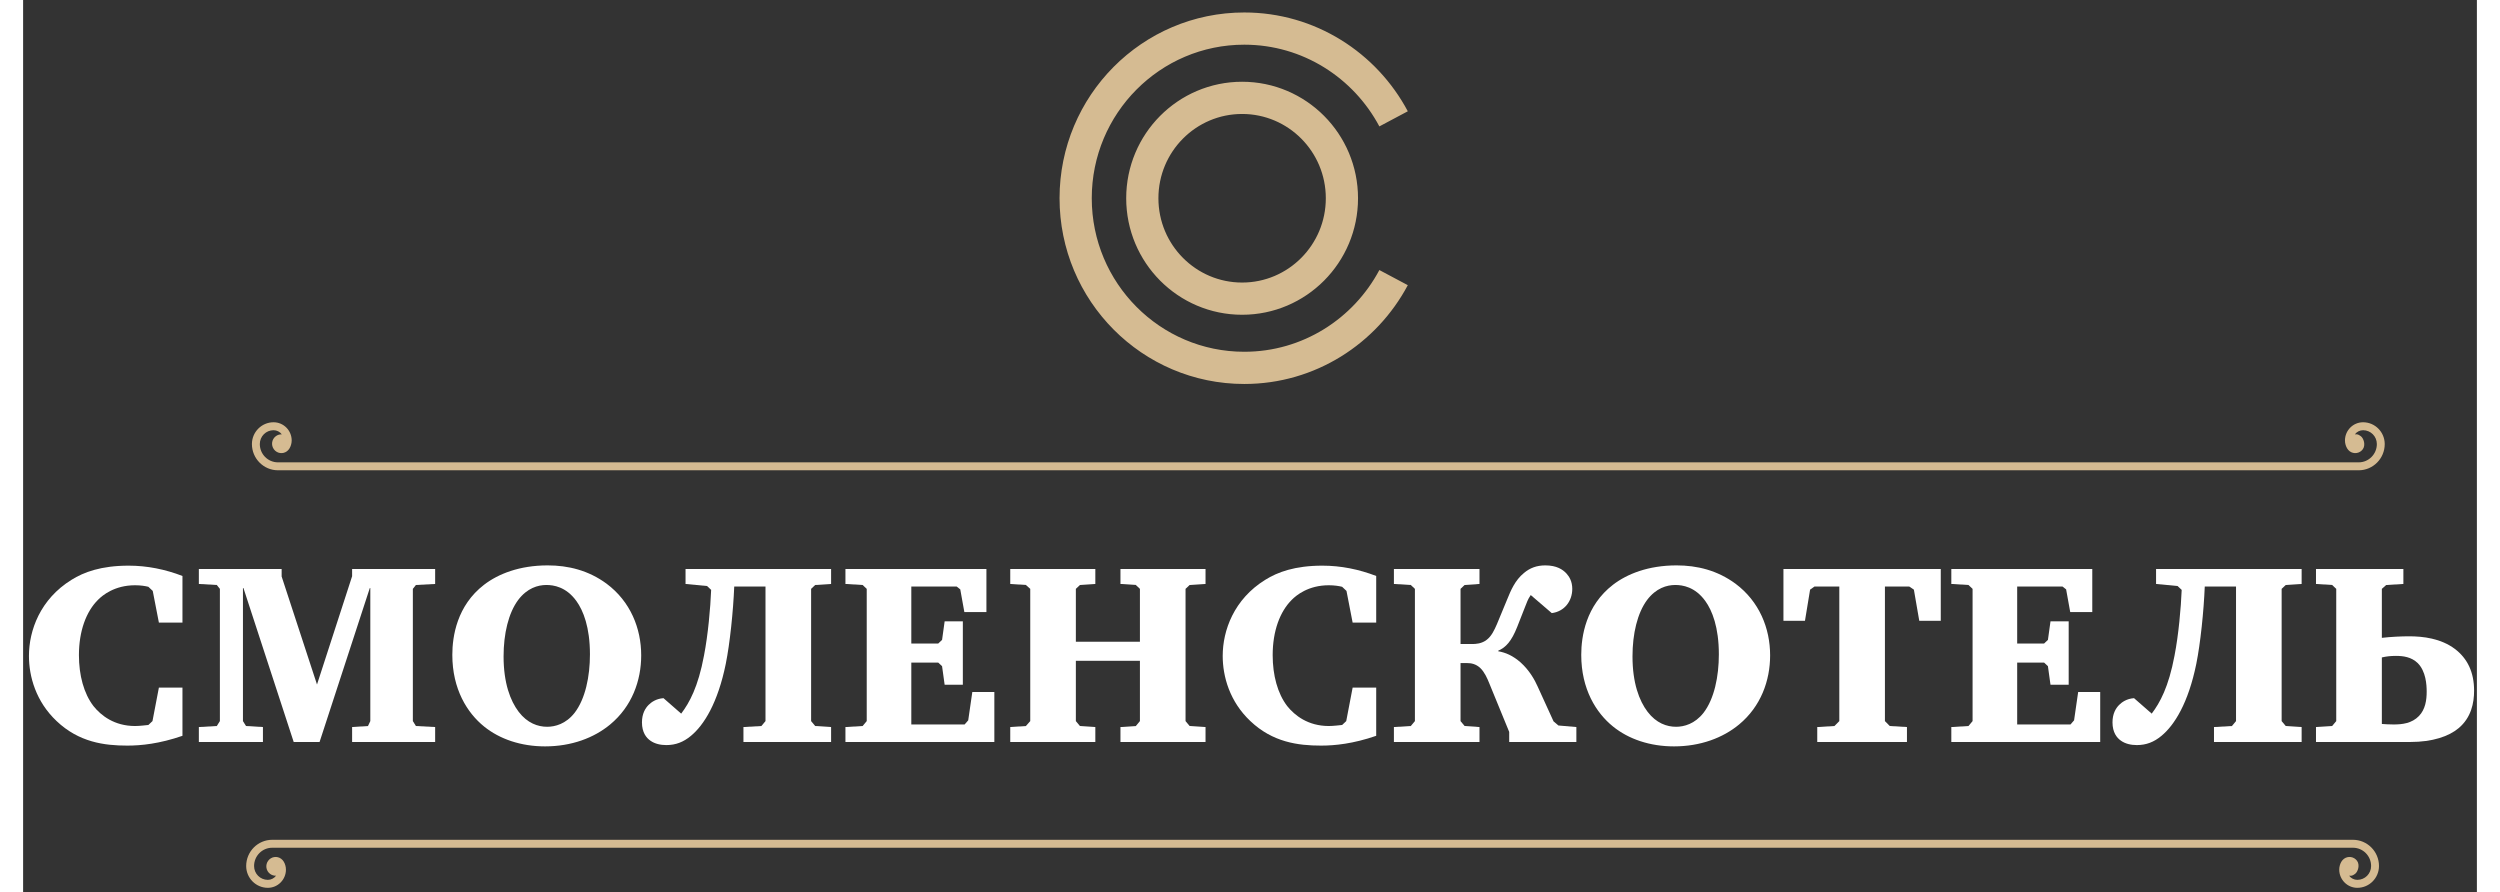 <?xml version="1.0" encoding="UTF-8" standalone="no"?>
<svg width="311px" height="111px" viewBox="0 0 187 68" version="1.1" xmlns="http://www.w3.org/2000/svg" xmlns:xlink="http://www.w3.org/1999/xlink" xmlns:sketch="http://www.bohemiancoding.com/sketch/ns">
    <rect x="0" y="0" width="187" height="68" fill="#333333" stroke="none"/>
    <title>Smolensk-hotel.ru</title>
    <g id="Adaptive-2" stroke="none" stroke-width="1" fill="none" fill-rule="evenodd" sketch:type="MSPage">
        <g id="Imported-Layers" sketch:type="MSLayerGroup" transform="translate(0, 2)">
            <path d="M12.144,54.075 C10.386,54.684 8.98,54.822 7.945,54.822 C6.187,54.822 4.254,54.567 2.554,52.954 C0.973,51.462 0.445,49.556 0.445,47.985 C0.445,46.04 1.304,43.662 3.688,42.188 C4.625,41.599 5.953,41.108 8.042,41.108 C9.449,41.108 10.816,41.384 12.144,41.894 L12.144,45.45 L10.348,45.45 L9.879,43.033 L9.546,42.719 C9.312,42.66 8.961,42.602 8.53,42.602 C6.969,42.602 6.051,43.368 5.718,43.702 C4.801,44.605 4.254,46.099 4.254,47.925 C4.254,49.458 4.625,50.853 5.367,51.816 C5.933,52.523 6.949,53.329 8.53,53.329 C8.881,53.329 9.332,53.27 9.546,53.25 L9.859,52.954 L10.348,50.4 L12.144,50.4 L12.144,54.075" id="Fill-1" fill="#FFFFFF" sketch:type="MSShapeGroup"></path>
            <path d="M13.393,53.407 L14.761,53.329 L14.996,52.954 L14.996,42.876 L14.761,42.581 L13.393,42.503 L13.393,41.364 L19.702,41.364 L19.702,41.934 L22.397,50.166 L25.073,41.914 L25.073,41.364 L31.401,41.364 L31.401,42.503 L29.936,42.581 L29.702,42.876 L29.702,52.954 L29.936,53.329 L31.401,53.407 L31.401,54.546 L25.073,54.546 L25.073,53.407 L26.283,53.329 L26.46,52.954 L26.46,42.817 L26.421,42.817 L22.593,54.546 L20.621,54.546 L16.792,42.817 L16.754,42.817 L16.754,52.954 L16.987,53.329 L18.277,53.407 L18.277,54.546 L13.393,54.546 L13.393,53.407" id="Fill-2" fill="#FFFFFF" sketch:type="MSShapeGroup"></path>
            <path d="M44.467,42.483 C46.283,43.839 47.104,45.883 47.104,47.945 C47.104,49.87 46.4,51.835 44.74,53.211 C43.511,54.232 41.791,54.881 39.78,54.881 C37.944,54.881 36.323,54.331 35.131,53.367 C33.843,52.327 32.71,50.519 32.71,47.906 C32.71,46.492 33.061,44.153 35.131,42.562 C36.206,41.737 37.827,41.088 39.976,41.088 C41.537,41.088 43.08,41.462 44.467,42.483 L44.467,42.483 Z M37.729,43.722 C36.987,44.724 36.616,46.295 36.616,48.024 C36.616,50.047 37.125,51.404 37.768,52.248 C38.432,53.113 39.233,53.387 39.936,53.387 C40.542,53.387 41.363,53.172 42.026,52.327 C42.846,51.265 43.198,49.556 43.198,47.867 C43.198,45.804 42.69,44.527 42.162,43.799 C41.381,42.719 40.424,42.581 39.877,42.581 C39.233,42.581 38.412,42.817 37.729,43.722 L37.729,43.722 Z" id="Fill-3" fill="#FFFFFF" sketch:type="MSShapeGroup"></path>
            <path d="M61.576,41.364 L61.576,42.503 L60.365,42.581 L60.053,42.876 L60.053,52.954 L60.365,53.329 L61.576,53.407 L61.576,54.546 L54.896,54.546 L54.896,53.407 L56.265,53.329 L56.576,52.954 L56.576,42.7 L54.194,42.7 C54.116,44.605 53.862,47.042 53.549,48.594 C52.945,51.559 51.889,53.27 50.874,54.095 C50.327,54.546 49.741,54.782 49.018,54.782 C48.569,54.782 48.139,54.684 47.808,54.448 C47.494,54.232 47.162,53.819 47.162,53.053 C47.162,52.385 47.417,51.972 47.671,51.718 C47.867,51.521 48.236,51.247 48.803,51.206 L50.151,52.385 C50.777,51.559 51.44,50.362 51.889,47.965 C52.201,46.354 52.378,44.35 52.435,42.955 L52.124,42.66 L50.483,42.503 L50.483,41.364 L61.576,41.364" id="Fill-4" fill="#FFFFFF" sketch:type="MSShapeGroup"></path>
            <path d="M62.669,53.407 L63.979,53.329 L64.291,52.954 L64.291,42.876 L63.979,42.581 L62.669,42.503 L62.669,41.364 L73.413,41.364 L73.413,44.645 L71.731,44.645 L71.42,42.916 L71.146,42.7 L67.689,42.7 L67.689,47.042 L69.74,47.042 L70.033,46.766 L70.229,45.353 L71.616,45.353 L71.616,50.185 L70.229,50.185 L70.033,48.77 L69.74,48.495 L67.689,48.495 L67.689,53.211 L71.752,53.211 L72.026,52.896 L72.338,50.735 L74.017,50.735 L74.017,54.546 L62.669,54.546 L62.669,53.407" id="Fill-5" fill="#FFFFFF" sketch:type="MSShapeGroup"></path>
            <path d="M81.713,41.364 L81.713,42.503 L80.541,42.581 L80.229,42.876 L80.229,46.905 L85.111,46.905 L85.111,42.876 L84.799,42.581 L83.628,42.503 L83.628,41.364 L90.111,41.364 L90.111,42.503 L88.901,42.581 L88.588,42.876 L88.588,52.954 L88.901,53.329 L90.111,53.407 L90.111,54.546 L83.628,54.546 L83.628,53.407 L84.799,53.329 L85.111,52.954 L85.111,48.358 L80.229,48.358 L80.229,52.954 L80.541,53.329 L81.713,53.407 L81.713,54.546 L75.229,54.546 L75.229,53.407 L76.421,53.329 L76.753,52.954 L76.753,42.876 L76.421,42.581 L75.229,42.503 L75.229,41.364 L81.713,41.364" id="Fill-6" fill="#FFFFFF" sketch:type="MSShapeGroup"></path>
            <path d="M103.118,54.075 C101.361,54.684 99.955,54.822 98.919,54.822 C97.162,54.822 95.228,54.567 93.529,52.954 C91.947,51.462 91.42,49.556 91.42,47.985 C91.42,46.04 92.279,43.662 94.662,42.188 C95.599,41.599 96.927,41.108 99.016,41.108 C100.424,41.108 101.79,41.384 103.118,41.894 L103.118,45.45 L101.322,45.45 L100.853,43.033 L100.521,42.719 C100.287,42.66 99.935,42.602 99.505,42.602 C97.943,42.602 97.025,43.368 96.694,43.702 C95.776,44.605 95.228,46.099 95.228,47.925 C95.228,49.458 95.599,50.853 96.341,51.816 C96.909,52.523 97.924,53.329 99.505,53.329 C99.857,53.329 100.306,53.27 100.521,53.25 L100.834,52.954 L101.322,50.4 L103.118,50.4 L103.118,54.075" id="Fill-7" fill="#FFFFFF" sketch:type="MSShapeGroup"></path>
            <path d="M104.467,53.407 L105.755,53.329 L106.068,52.954 L106.068,42.876 L105.755,42.581 L104.467,42.503 L104.467,41.364 L110.989,41.364 L110.989,42.503 L109.857,42.581 L109.545,42.876 L109.545,47.081 L110.423,47.081 C110.697,47.081 111.165,47.062 111.555,46.746 C111.907,46.472 112.122,46.02 112.317,45.568 L113.098,43.682 C113.372,43.015 113.685,42.228 114.388,41.658 C114.836,41.285 115.345,41.088 116.008,41.088 C116.868,41.088 117.336,41.403 117.61,41.698 C117.845,41.953 118.06,42.326 118.06,42.876 C118.06,43.819 117.454,44.605 116.497,44.724 L114.895,43.348 C114.641,43.722 114.603,43.918 114.485,44.194 L113.86,45.784 C113.431,46.865 113.001,47.337 112.415,47.592 L112.415,47.631 C112.982,47.729 113.528,47.965 114.114,48.475 C114.798,49.086 115.209,49.832 115.423,50.322 L116.633,52.974 L117.004,53.289 L118.372,53.407 L118.372,54.546 L113.254,54.546 L113.254,53.78 L111.732,50.068 C111.575,49.674 111.36,49.203 111.048,48.908 C110.716,48.594 110.345,48.534 110.072,48.534 L109.545,48.534 L109.545,52.954 L109.857,53.329 L110.989,53.407 L110.989,54.546 L104.467,54.546 L104.467,53.407" id="Fill-8" fill="#FFFFFF" sketch:type="MSShapeGroup"></path>
            <path d="M130.5,42.483 C132.317,43.839 133.138,45.883 133.138,47.945 C133.138,49.87 132.434,51.835 130.774,53.211 C129.543,54.232 127.825,54.881 125.814,54.881 C123.978,54.881 122.356,54.331 121.166,53.367 C119.876,52.327 118.744,50.519 118.744,47.906 C118.744,46.492 119.095,44.153 121.166,42.562 C122.24,41.737 123.861,41.088 126.009,41.088 C127.571,41.088 129.113,41.462 130.5,42.483 L130.5,42.483 Z M123.763,43.722 C123.021,44.724 122.65,46.295 122.65,48.024 C122.65,50.047 123.158,51.404 123.802,52.248 C124.465,53.113 125.266,53.387 125.97,53.387 C126.576,53.387 127.396,53.172 128.06,52.327 C128.88,51.265 129.231,49.556 129.231,47.867 C129.231,45.804 128.724,44.527 128.196,43.799 C127.415,42.719 126.458,42.581 125.911,42.581 C125.266,42.581 124.446,42.817 123.763,43.722 L123.763,43.722 Z" id="Fill-9" fill="#FFFFFF" sketch:type="MSShapeGroup"></path>
            <path d="M146.143,41.364 L146.143,45.313 L144.505,45.313 L144.094,42.936 L143.742,42.7 L141.887,42.7 L141.887,52.954 L142.257,53.329 L143.566,53.407 L143.566,54.546 L136.73,54.546 L136.73,53.407 L138.04,53.329 L138.411,52.954 L138.411,42.7 L136.517,42.7 L136.184,42.936 L135.793,45.313 L134.153,45.313 L134.153,41.364 L146.143,41.364" id="Fill-10" fill="#FFFFFF" sketch:type="MSShapeGroup"></path>
            <path d="M146.947,53.407 L148.255,53.329 L148.567,52.954 L148.567,42.876 L148.255,42.581 L146.947,42.503 L146.947,41.364 L157.689,41.364 L157.689,44.645 L156.008,44.645 L155.696,42.916 L155.422,42.7 L151.966,42.7 L151.966,47.042 L154.017,47.042 L154.309,46.766 L154.505,45.353 L155.891,45.353 L155.891,50.185 L154.505,50.185 L154.309,48.77 L154.017,48.495 L151.966,48.495 L151.966,53.211 L156.028,53.211 L156.302,52.896 L156.614,50.735 L158.293,50.735 L158.293,54.546 L146.947,54.546 L146.947,53.407" id="Fill-11" fill="#FFFFFF" sketch:type="MSShapeGroup"></path>
            <path d="M173.644,41.364 L173.644,42.503 L172.434,42.581 L172.12,42.876 L172.12,52.954 L172.434,53.329 L173.644,53.407 L173.644,54.546 L166.965,54.546 L166.965,53.407 L168.332,53.329 L168.644,52.954 L168.644,42.7 L166.261,42.7 C166.184,44.605 165.93,47.042 165.616,48.594 C165.012,51.559 163.957,53.27 162.941,54.095 C162.394,54.546 161.808,54.782 161.085,54.782 C160.637,54.782 160.208,54.684 159.875,54.448 C159.562,54.232 159.23,53.819 159.23,53.053 C159.23,52.385 159.484,51.972 159.739,51.718 C159.934,51.521 160.305,51.247 160.871,51.206 L162.219,52.385 C162.844,51.559 163.507,50.362 163.957,47.965 C164.269,46.354 164.446,44.35 164.503,42.955 L164.191,42.66 L162.55,42.503 L162.55,41.364 L173.644,41.364" id="Fill-12" fill="#FFFFFF" sketch:type="MSShapeGroup"></path>
            <path d="M181.398,41.364 L181.398,42.503 L180.089,42.581 L179.757,42.876 L179.757,46.609 C180.44,46.53 181.242,46.492 181.827,46.492 C182.9,46.492 184.249,46.649 185.323,47.454 C186.28,48.181 186.787,49.223 186.787,50.638 C186.787,51.559 186.573,52.68 185.616,53.486 C184.874,54.115 183.624,54.546 181.924,54.546 L174.738,54.546 L174.738,53.407 L175.969,53.329 L176.281,52.954 L176.281,42.876 L175.969,42.581 L174.738,42.503 L174.738,41.364 L181.398,41.364 L181.398,41.364 Z M179.757,53.172 C179.992,53.19 180.304,53.211 180.655,53.211 C181.3,53.211 182.042,53.132 182.588,52.563 C183.077,52.052 183.174,51.344 183.174,50.715 C183.174,50.185 183.117,49.163 182.491,48.534 C182.003,48.062 181.379,47.985 180.832,47.985 C180.422,47.985 180.089,48.024 179.757,48.103 L179.757,53.172 L179.757,53.172 Z" id="Fill-13" fill="#FFFFFF" sketch:type="MSShapeGroup"></path>
            <path d="M177.7,31.102 C177.845,30.906 178.08,30.786 178.327,30.786 C178.908,30.786 179.376,31.255 179.376,31.841 C179.376,32.611 178.755,33.235 177.99,33.235 L19.424,33.235 C18.658,33.235 18.039,32.611 18.039,31.841 C18.039,31.255 18.506,30.786 19.087,30.786 C19.333,30.786 19.568,30.906 19.715,31.102 C19.556,31.095 19.397,31.139 19.261,31.24 C18.944,31.475 18.878,31.922 19.112,32.24 C19.344,32.559 19.788,32.627 20.104,32.392 C20.263,32.273 20.362,32.093 20.417,31.906 C20.449,31.8 20.468,31.686 20.468,31.569 C20.468,30.803 19.849,30.18 19.087,30.18 C18.177,30.18 17.437,30.927 17.437,31.841 C17.437,32.943 18.327,33.84 19.424,33.84 L177.99,33.84 C179.087,33.84 179.976,32.943 179.976,31.841 C179.976,30.927 179.237,30.18 178.327,30.18 C177.565,30.18 176.946,30.803 176.946,31.569 C176.946,31.686 176.964,31.8 176.996,31.906 C177.052,32.093 177.15,32.273 177.308,32.392 C177.625,32.627 178.069,32.558 178.303,32.24 C178.536,31.922 178.378,31.408 178.152,31.24 C177.926,31.074 177.857,31.095 177.7,31.102" id="Fill-14" fill="#D5BB92" sketch:type="MSShapeGroup"></path>
            <path d="M177.889,65.053 C178.47,65.053 178.938,64.584 178.938,63.999 C178.938,63.228 178.318,62.605 177.553,62.605 L18.986,62.605 C18.221,62.605 17.602,63.228 17.602,63.999 C17.602,64.584 18.069,65.053 18.65,65.053 C18.895,65.053 19.131,64.935 19.277,64.736 C19.119,64.743 18.959,64.699 18.824,64.599 C18.507,64.364 18.441,63.917 18.674,63.6 C18.906,63.281 19.351,63.213 19.667,63.448 C19.825,63.564 19.925,63.746 19.98,63.933 C20.012,64.04 20.03,64.154 20.03,64.271 C20.03,65.037 19.411,65.66 18.65,65.66 C17.739,65.66 17,64.914 17,63.999 C17,62.895 17.889,62 18.986,62 L177.553,62 C178.65,62 179.539,62.895 179.539,63.999 C179.539,64.914 178.8,65.66 177.889,65.66 C177.128,65.66 176.509,65.037 176.509,64.271 C176.509,64.154 176.527,64.04 176.559,63.933 C176.614,63.746 176.713,63.564 176.871,63.448 C177.188,63.213 177.631,63.281 177.866,63.6 C178.098,63.917 177.941,64.431 177.715,64.599 C177.489,64.765 177.42,64.743 177.263,64.736 C177.408,64.935 177.642,65.053 177.889,65.053 Z" id="Fill-15" fill="#D5BB92" sketch:type="MSShapeGroup"></path>
            <path d="M104.442,19.156 C102.27,23.24 97.993,26.035 93.065,26.035 C85.966,26.035 80.213,20.249 80.213,13.107 C80.213,5.966 85.966,0.178 93.065,0.178 C97.993,0.178 102.27,2.973 104.442,7.057 M100.505,13.109 C100.505,17.334 97.1,20.76 92.899,20.76 C88.698,20.76 85.293,17.334 85.293,13.109 C85.293,8.883 88.698,5.458 92.899,5.458 C97.1,5.458 100.505,8.883 100.505,13.109 L100.505,13.109 Z" id="Stroke-16" stroke="#D5BB92" stroke-width="2.455" sketch:type="MSShapeGroup"></path>
        </g>
    </g>
</svg>